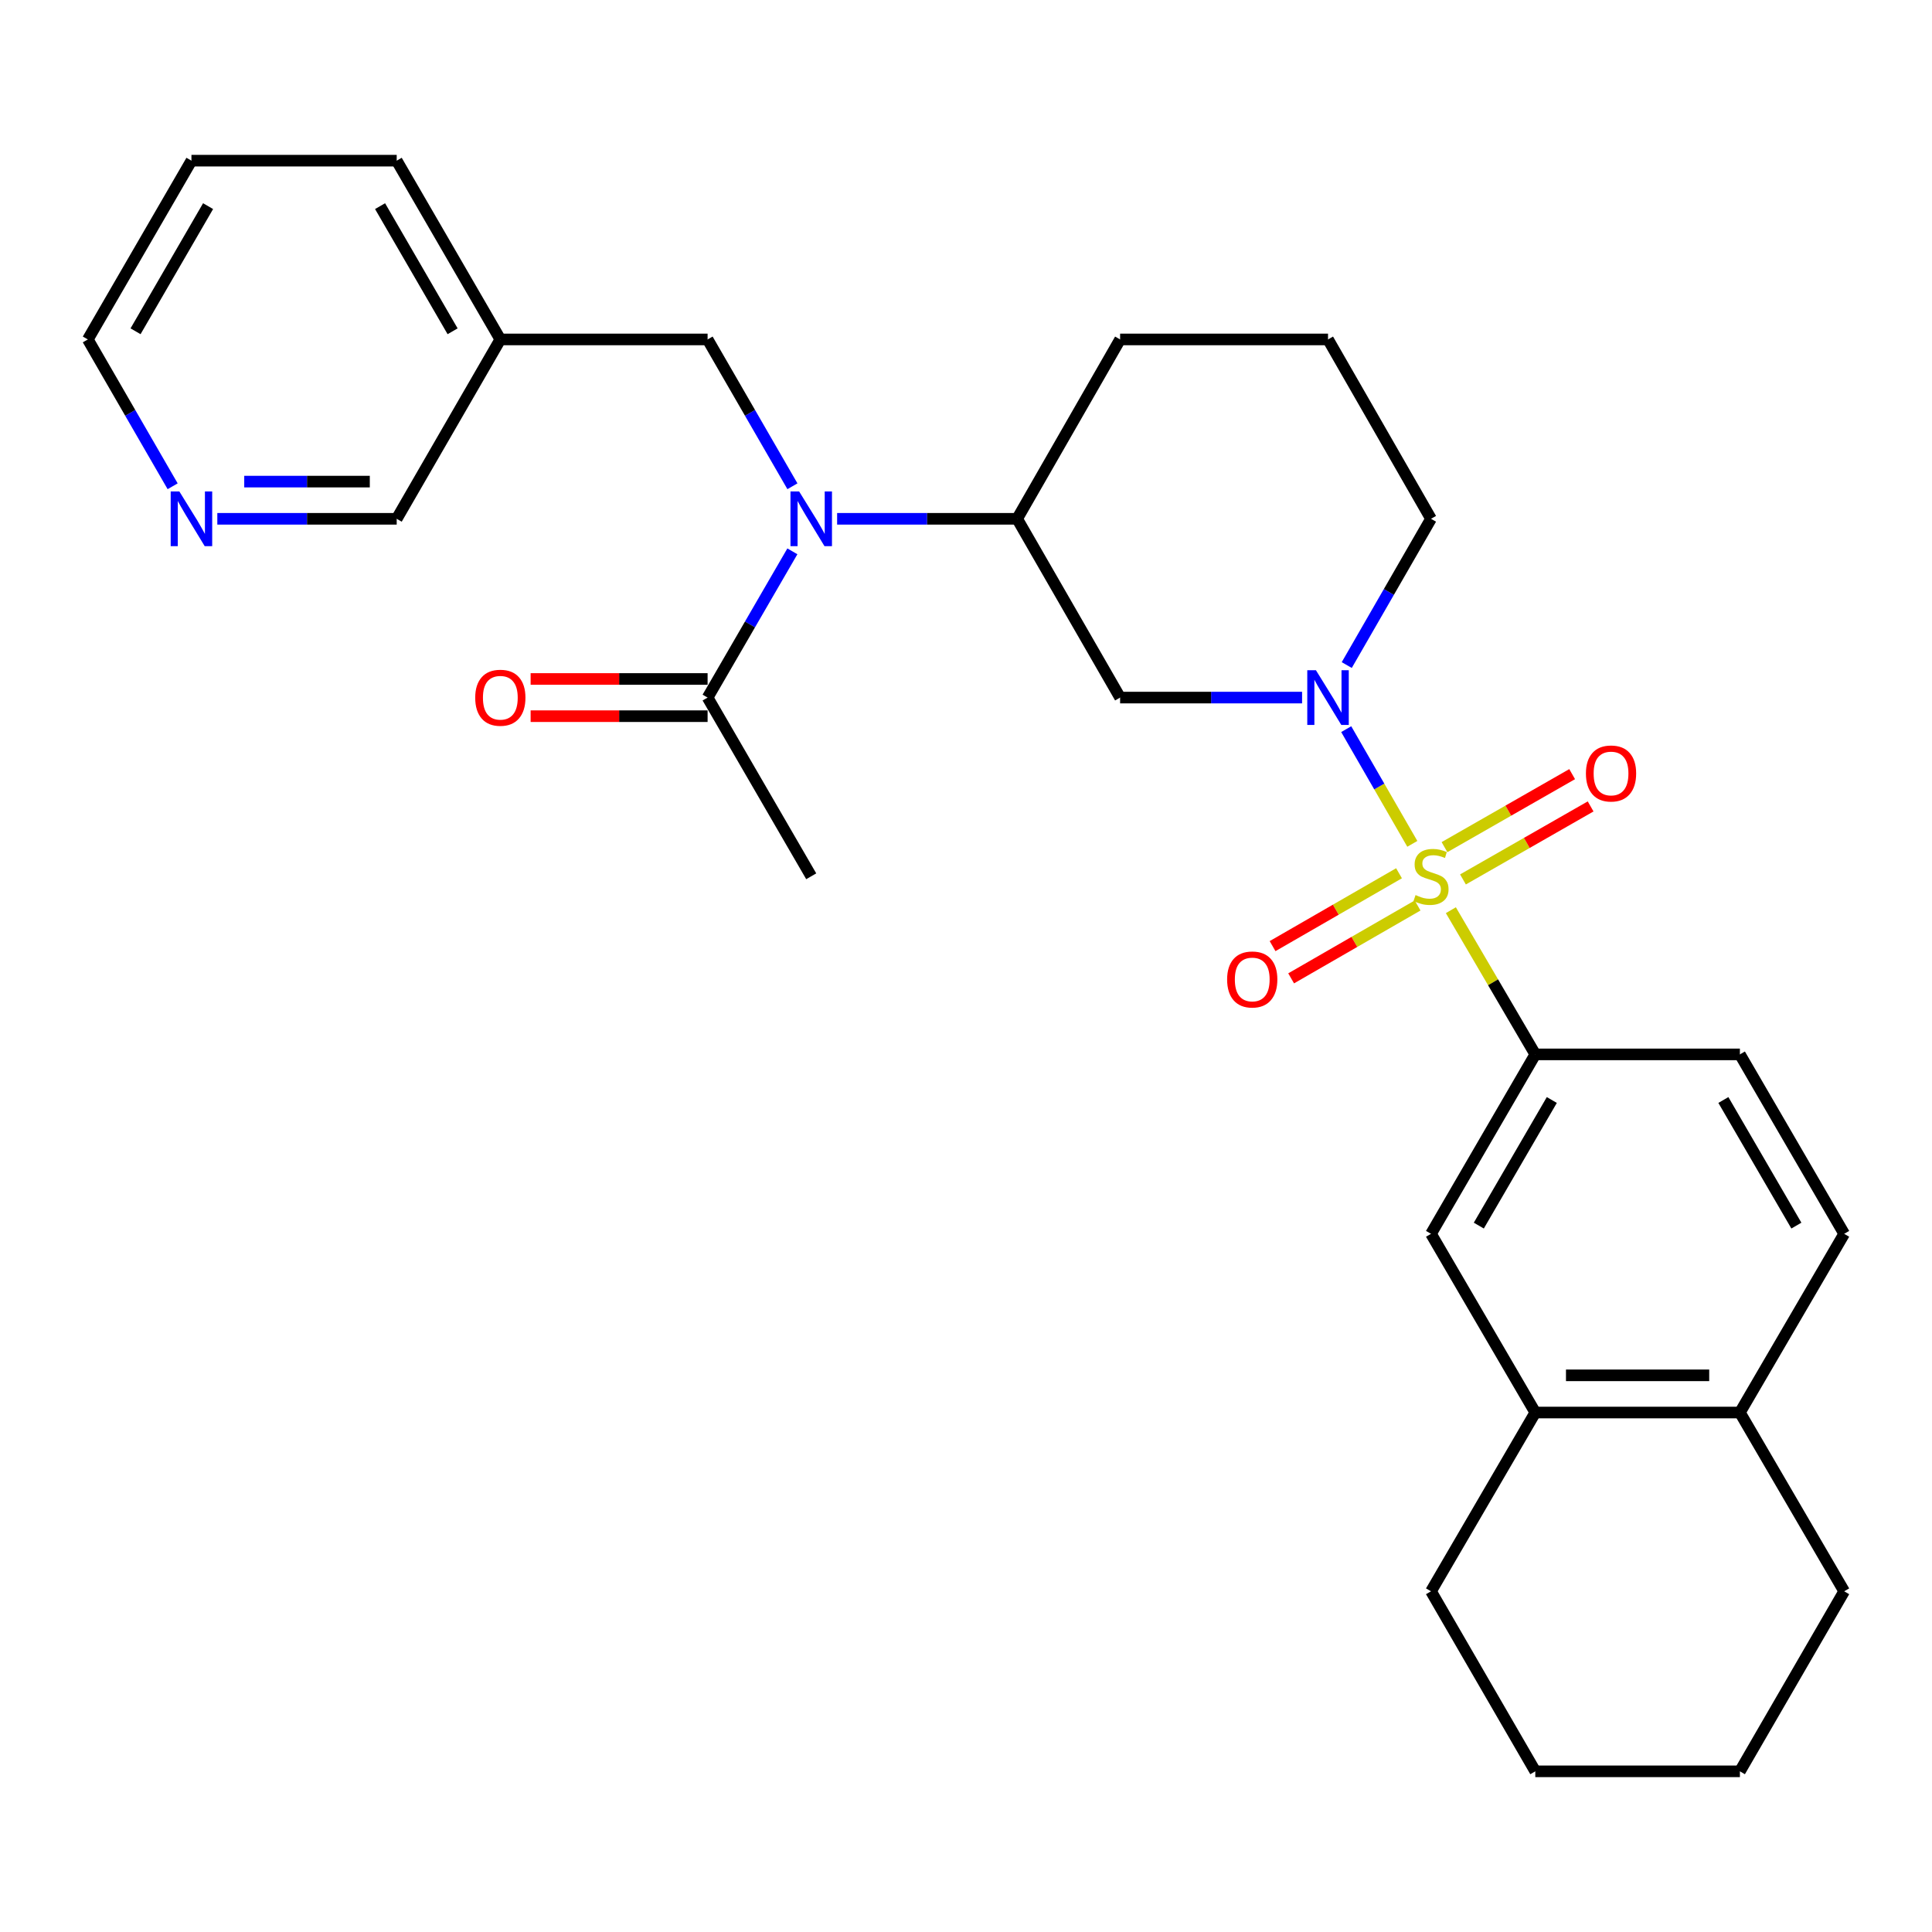<?xml version='1.0' encoding='iso-8859-1'?>
<svg version='1.1' baseProfile='full'
              xmlns='http://www.w3.org/2000/svg'
                      xmlns:rdkit='http://www.rdkit.org/xml'
                      xmlns:xlink='http://www.w3.org/1999/xlink'
                  xml:space='preserve'
width='1000px' height='1000px' viewBox='0 0 1000 1000'>
<!-- END OF HEADER -->
<rect style='opacity:1.0;fill:#FFFFFF;stroke:none' width='1000' height='1000' x='0' y='0'> </rect>
<path class='bond-0' d='M 731.012,436.774 L 713.907,407.092' style='fill:none;fill-rule:evenodd;stroke:#CCCC00;stroke-width:6px;stroke-linecap:butt;stroke-linejoin:miter;stroke-opacity:1' />
<path class='bond-0' d='M 713.907,407.092 L 696.802,377.409' style='fill:none;fill-rule:evenodd;stroke:#0000FF;stroke-width:6px;stroke-linecap:butt;stroke-linejoin:miter;stroke-opacity:1' />
<path class='bond-1' d='M 750.963,471.114 L 772.814,508.433' style='fill:none;fill-rule:evenodd;stroke:#CCCC00;stroke-width:6px;stroke-linecap:butt;stroke-linejoin:miter;stroke-opacity:1' />
<path class='bond-1' d='M 772.814,508.433 L 794.665,545.752' style='fill:none;fill-rule:evenodd;stroke:#000000;stroke-width:6px;stroke-linecap:butt;stroke-linejoin:miter;stroke-opacity:1' />
<path class='bond-7' d='M 724.13,451.994 L 691.405,470.853' style='fill:none;fill-rule:evenodd;stroke:#CCCC00;stroke-width:6px;stroke-linecap:butt;stroke-linejoin:miter;stroke-opacity:1' />
<path class='bond-7' d='M 691.405,470.853 L 658.68,489.712' style='fill:none;fill-rule:evenodd;stroke:#FF0000;stroke-width:6px;stroke-linecap:butt;stroke-linejoin:miter;stroke-opacity:1' />
<path class='bond-7' d='M 733.744,468.676 L 701.019,487.536' style='fill:none;fill-rule:evenodd;stroke:#CCCC00;stroke-width:6px;stroke-linecap:butt;stroke-linejoin:miter;stroke-opacity:1' />
<path class='bond-7' d='M 701.019,487.536 L 668.294,506.395' style='fill:none;fill-rule:evenodd;stroke:#FF0000;stroke-width:6px;stroke-linecap:butt;stroke-linejoin:miter;stroke-opacity:1' />
<path class='bond-8' d='M 757.23,455.193 L 790.268,436.298' style='fill:none;fill-rule:evenodd;stroke:#CCCC00;stroke-width:6px;stroke-linecap:butt;stroke-linejoin:miter;stroke-opacity:1' />
<path class='bond-8' d='M 790.268,436.298 L 823.305,417.403' style='fill:none;fill-rule:evenodd;stroke:#FF0000;stroke-width:6px;stroke-linecap:butt;stroke-linejoin:miter;stroke-opacity:1' />
<path class='bond-8' d='M 747.671,438.478 L 780.708,419.584' style='fill:none;fill-rule:evenodd;stroke:#CCCC00;stroke-width:6px;stroke-linecap:butt;stroke-linejoin:miter;stroke-opacity:1' />
<path class='bond-8' d='M 780.708,419.584 L 813.746,400.689' style='fill:none;fill-rule:evenodd;stroke:#FF0000;stroke-width:6px;stroke-linecap:butt;stroke-linejoin:miter;stroke-opacity:1' />
<path class='bond-3' d='M 673.953,361.065 L 626.861,361.065' style='fill:none;fill-rule:evenodd;stroke:#0000FF;stroke-width:6px;stroke-linecap:butt;stroke-linejoin:miter;stroke-opacity:1' />
<path class='bond-3' d='M 626.861,361.065 L 579.769,361.065' style='fill:none;fill-rule:evenodd;stroke:#000000;stroke-width:6px;stroke-linecap:butt;stroke-linejoin:miter;stroke-opacity:1' />
<path class='bond-17' d='M 697.078,344.235 L 718.882,306.385' style='fill:none;fill-rule:evenodd;stroke:#0000FF;stroke-width:6px;stroke-linecap:butt;stroke-linejoin:miter;stroke-opacity:1' />
<path class='bond-17' d='M 718.882,306.385 L 740.687,268.534' style='fill:none;fill-rule:evenodd;stroke:#000000;stroke-width:6px;stroke-linecap:butt;stroke-linejoin:miter;stroke-opacity:1' />
<path class='bond-6' d='M 794.665,545.752 L 740.687,638.625' style='fill:none;fill-rule:evenodd;stroke:#000000;stroke-width:6px;stroke-linecap:butt;stroke-linejoin:miter;stroke-opacity:1' />
<path class='bond-6' d='M 803.216,569.358 L 765.431,634.37' style='fill:none;fill-rule:evenodd;stroke:#000000;stroke-width:6px;stroke-linecap:butt;stroke-linejoin:miter;stroke-opacity:1' />
<path class='bond-12' d='M 794.665,545.752 L 900.567,545.752' style='fill:none;fill-rule:evenodd;stroke:#000000;stroke-width:6px;stroke-linecap:butt;stroke-linejoin:miter;stroke-opacity:1' />
<path class='bond-2' d='M 433.293,268.534 L 479.884,268.534' style='fill:none;fill-rule:evenodd;stroke:#0000FF;stroke-width:6px;stroke-linecap:butt;stroke-linejoin:miter;stroke-opacity:1' />
<path class='bond-2' d='M 479.884,268.534 L 526.476,268.534' style='fill:none;fill-rule:evenodd;stroke:#000000;stroke-width:6px;stroke-linecap:butt;stroke-linejoin:miter;stroke-opacity:1' />
<path class='bond-5' d='M 410.131,285.368 L 388.192,323.216' style='fill:none;fill-rule:evenodd;stroke:#0000FF;stroke-width:6px;stroke-linecap:butt;stroke-linejoin:miter;stroke-opacity:1' />
<path class='bond-5' d='M 388.192,323.216 L 366.253,361.065' style='fill:none;fill-rule:evenodd;stroke:#000000;stroke-width:6px;stroke-linecap:butt;stroke-linejoin:miter;stroke-opacity:1' />
<path class='bond-10' d='M 410.16,251.693 L 388.206,213.693' style='fill:none;fill-rule:evenodd;stroke:#0000FF;stroke-width:6px;stroke-linecap:butt;stroke-linejoin:miter;stroke-opacity:1' />
<path class='bond-10' d='M 388.206,213.693 L 366.253,175.693' style='fill:none;fill-rule:evenodd;stroke:#000000;stroke-width:6px;stroke-linecap:butt;stroke-linejoin:miter;stroke-opacity:1' />
<path class='bond-4' d='M 579.769,361.065 L 526.476,268.534' style='fill:none;fill-rule:evenodd;stroke:#000000;stroke-width:6px;stroke-linecap:butt;stroke-linejoin:miter;stroke-opacity:1' />
<path class='bond-30' d='M 526.476,268.534 L 579.769,175.693' style='fill:none;fill-rule:evenodd;stroke:#000000;stroke-width:6px;stroke-linecap:butt;stroke-linejoin:miter;stroke-opacity:1' />
<path class='bond-13' d='M 366.253,351.437 L 320.453,351.437' style='fill:none;fill-rule:evenodd;stroke:#000000;stroke-width:6px;stroke-linecap:butt;stroke-linejoin:miter;stroke-opacity:1' />
<path class='bond-13' d='M 320.453,351.437 L 274.653,351.437' style='fill:none;fill-rule:evenodd;stroke:#FF0000;stroke-width:6px;stroke-linecap:butt;stroke-linejoin:miter;stroke-opacity:1' />
<path class='bond-13' d='M 366.253,370.692 L 320.453,370.692' style='fill:none;fill-rule:evenodd;stroke:#000000;stroke-width:6px;stroke-linecap:butt;stroke-linejoin:miter;stroke-opacity:1' />
<path class='bond-13' d='M 320.453,370.692 L 274.653,370.692' style='fill:none;fill-rule:evenodd;stroke:#FF0000;stroke-width:6px;stroke-linecap:butt;stroke-linejoin:miter;stroke-opacity:1' />
<path class='bond-20' d='M 366.253,361.065 L 419.889,453.563' style='fill:none;fill-rule:evenodd;stroke:#000000;stroke-width:6px;stroke-linecap:butt;stroke-linejoin:miter;stroke-opacity:1' />
<path class='bond-9' d='M 740.687,638.625 L 794.665,731.124' style='fill:none;fill-rule:evenodd;stroke:#000000;stroke-width:6px;stroke-linecap:butt;stroke-linejoin:miter;stroke-opacity:1' />
<path class='bond-22' d='M 794.665,731.124 L 740.687,823.655' style='fill:none;fill-rule:evenodd;stroke:#000000;stroke-width:6px;stroke-linecap:butt;stroke-linejoin:miter;stroke-opacity:1' />
<path class='bond-29' d='M 794.665,731.124 L 900.567,731.124' style='fill:none;fill-rule:evenodd;stroke:#000000;stroke-width:6px;stroke-linecap:butt;stroke-linejoin:miter;stroke-opacity:1' />
<path class='bond-29' d='M 810.55,711.869 L 884.682,711.869' style='fill:none;fill-rule:evenodd;stroke:#000000;stroke-width:6px;stroke-linecap:butt;stroke-linejoin:miter;stroke-opacity:1' />
<path class='bond-15' d='M 366.253,175.693 L 258.971,175.693' style='fill:none;fill-rule:evenodd;stroke:#000000;stroke-width:6px;stroke-linecap:butt;stroke-linejoin:miter;stroke-opacity:1' />
<path class='bond-11' d='M 900.567,731.124 L 954.545,638.625' style='fill:none;fill-rule:evenodd;stroke:#000000;stroke-width:6px;stroke-linecap:butt;stroke-linejoin:miter;stroke-opacity:1' />
<path class='bond-24' d='M 900.567,731.124 L 954.545,823.655' style='fill:none;fill-rule:evenodd;stroke:#000000;stroke-width:6px;stroke-linecap:butt;stroke-linejoin:miter;stroke-opacity:1' />
<path class='bond-16' d='M 900.567,545.752 L 954.545,638.625' style='fill:none;fill-rule:evenodd;stroke:#000000;stroke-width:6px;stroke-linecap:butt;stroke-linejoin:miter;stroke-opacity:1' />
<path class='bond-16' d='M 892.017,569.358 L 929.801,634.37' style='fill:none;fill-rule:evenodd;stroke:#000000;stroke-width:6px;stroke-linecap:butt;stroke-linejoin:miter;stroke-opacity:1' />
<path class='bond-14' d='M 112.486,268.534 L 158.911,268.534' style='fill:none;fill-rule:evenodd;stroke:#0000FF;stroke-width:6px;stroke-linecap:butt;stroke-linejoin:miter;stroke-opacity:1' />
<path class='bond-14' d='M 158.911,268.534 L 205.335,268.534' style='fill:none;fill-rule:evenodd;stroke:#000000;stroke-width:6px;stroke-linecap:butt;stroke-linejoin:miter;stroke-opacity:1' />
<path class='bond-14' d='M 126.414,249.279 L 158.911,249.279' style='fill:none;fill-rule:evenodd;stroke:#0000FF;stroke-width:6px;stroke-linecap:butt;stroke-linejoin:miter;stroke-opacity:1' />
<path class='bond-14' d='M 158.911,249.279 L 191.408,249.279' style='fill:none;fill-rule:evenodd;stroke:#000000;stroke-width:6px;stroke-linecap:butt;stroke-linejoin:miter;stroke-opacity:1' />
<path class='bond-32' d='M 89.361,251.693 L 67.408,213.693' style='fill:none;fill-rule:evenodd;stroke:#0000FF;stroke-width:6px;stroke-linecap:butt;stroke-linejoin:miter;stroke-opacity:1' />
<path class='bond-32' d='M 67.408,213.693 L 45.455,175.693' style='fill:none;fill-rule:evenodd;stroke:#000000;stroke-width:6px;stroke-linecap:butt;stroke-linejoin:miter;stroke-opacity:1' />
<path class='bond-18' d='M 258.971,175.693 L 205.335,268.534' style='fill:none;fill-rule:evenodd;stroke:#000000;stroke-width:6px;stroke-linecap:butt;stroke-linejoin:miter;stroke-opacity:1' />
<path class='bond-25' d='M 258.971,175.693 L 205.335,83.162' style='fill:none;fill-rule:evenodd;stroke:#000000;stroke-width:6px;stroke-linecap:butt;stroke-linejoin:miter;stroke-opacity:1' />
<path class='bond-25' d='M 234.267,171.47 L 196.722,106.698' style='fill:none;fill-rule:evenodd;stroke:#000000;stroke-width:6px;stroke-linecap:butt;stroke-linejoin:miter;stroke-opacity:1' />
<path class='bond-21' d='M 740.687,268.534 L 687.383,175.693' style='fill:none;fill-rule:evenodd;stroke:#000000;stroke-width:6px;stroke-linecap:butt;stroke-linejoin:miter;stroke-opacity:1' />
<path class='bond-19' d='M 579.769,175.693 L 687.383,175.693' style='fill:none;fill-rule:evenodd;stroke:#000000;stroke-width:6px;stroke-linecap:butt;stroke-linejoin:miter;stroke-opacity:1' />
<path class='bond-27' d='M 740.687,823.655 L 794.665,916.838' style='fill:none;fill-rule:evenodd;stroke:#000000;stroke-width:6px;stroke-linecap:butt;stroke-linejoin:miter;stroke-opacity:1' />
<path class='bond-23' d='M 45.455,175.693 L 99.09,83.162' style='fill:none;fill-rule:evenodd;stroke:#000000;stroke-width:6px;stroke-linecap:butt;stroke-linejoin:miter;stroke-opacity:1' />
<path class='bond-23' d='M 70.159,171.47 L 107.704,106.698' style='fill:none;fill-rule:evenodd;stroke:#000000;stroke-width:6px;stroke-linecap:butt;stroke-linejoin:miter;stroke-opacity:1' />
<path class='bond-28' d='M 954.545,823.655 L 900.567,916.838' style='fill:none;fill-rule:evenodd;stroke:#000000;stroke-width:6px;stroke-linecap:butt;stroke-linejoin:miter;stroke-opacity:1' />
<path class='bond-26' d='M 205.335,83.162 L 99.09,83.162' style='fill:none;fill-rule:evenodd;stroke:#000000;stroke-width:6px;stroke-linecap:butt;stroke-linejoin:miter;stroke-opacity:1' />
<path class='bond-31' d='M 794.665,916.838 L 900.567,916.838' style='fill:none;fill-rule:evenodd;stroke:#000000;stroke-width:6px;stroke-linecap:butt;stroke-linejoin:miter;stroke-opacity:1' />
<path  class='atom-0' d='M 732.687 463.283
Q 733.007 463.403, 734.327 463.963
Q 735.647 464.523, 737.087 464.883
Q 738.567 465.203, 740.007 465.203
Q 742.687 465.203, 744.247 463.923
Q 745.807 462.603, 745.807 460.323
Q 745.807 458.763, 745.007 457.803
Q 744.247 456.843, 743.047 456.323
Q 741.847 455.803, 739.847 455.203
Q 737.327 454.443, 735.807 453.723
Q 734.327 453.003, 733.247 451.483
Q 732.207 449.963, 732.207 447.403
Q 732.207 443.843, 734.607 441.643
Q 737.047 439.443, 741.847 439.443
Q 745.127 439.443, 748.847 441.003
L 747.927 444.083
Q 744.527 442.683, 741.967 442.683
Q 739.207 442.683, 737.687 443.843
Q 736.167 444.963, 736.207 446.923
Q 736.207 448.443, 736.967 449.363
Q 737.767 450.283, 738.887 450.803
Q 740.047 451.323, 741.967 451.923
Q 744.527 452.723, 746.047 453.523
Q 747.567 454.323, 748.647 455.963
Q 749.767 457.563, 749.767 460.323
Q 749.767 464.243, 747.127 466.363
Q 744.527 468.443, 740.167 468.443
Q 737.647 468.443, 735.727 467.883
Q 733.847 467.363, 731.607 466.443
L 732.687 463.283
' fill='#CCCC00'/>
<path  class='atom-1' d='M 681.123 346.905
L 690.403 361.905
Q 691.323 363.385, 692.803 366.065
Q 694.283 368.745, 694.363 368.905
L 694.363 346.905
L 698.123 346.905
L 698.123 375.225
L 694.243 375.225
L 684.283 358.825
Q 683.123 356.905, 681.883 354.705
Q 680.683 352.505, 680.323 351.825
L 680.323 375.225
L 676.643 375.225
L 676.643 346.905
L 681.123 346.905
' fill='#0000FF'/>
<path  class='atom-3' d='M 413.629 254.374
L 422.909 269.374
Q 423.829 270.854, 425.309 273.534
Q 426.789 276.214, 426.869 276.374
L 426.869 254.374
L 430.629 254.374
L 430.629 282.694
L 426.749 282.694
L 416.789 266.294
Q 415.629 264.374, 414.389 262.174
Q 413.189 259.974, 412.829 259.294
L 412.829 282.694
L 409.149 282.694
L 409.149 254.374
L 413.629 254.374
' fill='#0000FF'/>
<path  class='atom-8' d='M 635.156 506.969
Q 635.156 500.169, 638.516 496.369
Q 641.876 492.569, 648.156 492.569
Q 654.436 492.569, 657.796 496.369
Q 661.156 500.169, 661.156 506.969
Q 661.156 513.849, 657.756 517.769
Q 654.356 521.649, 648.156 521.649
Q 641.916 521.649, 638.516 517.769
Q 635.156 513.889, 635.156 506.969
M 648.156 518.449
Q 652.476 518.449, 654.796 515.569
Q 657.156 512.649, 657.156 506.969
Q 657.156 501.409, 654.796 498.609
Q 652.476 495.769, 648.156 495.769
Q 643.836 495.769, 641.476 498.569
Q 639.156 501.369, 639.156 506.969
Q 639.156 512.689, 641.476 515.569
Q 643.836 518.449, 648.156 518.449
' fill='#FF0000'/>
<path  class='atom-9' d='M 820.87 400.35
Q 820.87 393.55, 824.23 389.75
Q 827.59 385.95, 833.87 385.95
Q 840.15 385.95, 843.51 389.75
Q 846.87 393.55, 846.87 400.35
Q 846.87 407.23, 843.47 411.15
Q 840.07 415.03, 833.87 415.03
Q 827.63 415.03, 824.23 411.15
Q 820.87 407.27, 820.87 400.35
M 833.87 411.83
Q 838.19 411.83, 840.51 408.95
Q 842.87 406.03, 842.87 400.35
Q 842.87 394.79, 840.51 391.99
Q 838.19 389.15, 833.87 389.15
Q 829.55 389.15, 827.19 391.95
Q 824.87 394.75, 824.87 400.35
Q 824.87 406.07, 827.19 408.95
Q 829.55 411.83, 833.87 411.83
' fill='#FF0000'/>
<path  class='atom-14' d='M 245.971 361.145
Q 245.971 354.345, 249.331 350.545
Q 252.691 346.745, 258.971 346.745
Q 265.251 346.745, 268.611 350.545
Q 271.971 354.345, 271.971 361.145
Q 271.971 368.025, 268.571 371.945
Q 265.171 375.825, 258.971 375.825
Q 252.731 375.825, 249.331 371.945
Q 245.971 368.065, 245.971 361.145
M 258.971 372.625
Q 263.291 372.625, 265.611 369.745
Q 267.971 366.825, 267.971 361.145
Q 267.971 355.585, 265.611 352.785
Q 263.291 349.945, 258.971 349.945
Q 254.651 349.945, 252.291 352.745
Q 249.971 355.545, 249.971 361.145
Q 249.971 366.865, 252.291 369.745
Q 254.651 372.625, 258.971 372.625
' fill='#FF0000'/>
<path  class='atom-15' d='M 92.83 254.374
L 102.11 269.374
Q 103.03 270.854, 104.51 273.534
Q 105.99 276.214, 106.07 276.374
L 106.07 254.374
L 109.83 254.374
L 109.83 282.694
L 105.95 282.694
L 95.99 266.294
Q 94.83 264.374, 93.59 262.174
Q 92.39 259.974, 92.03 259.294
L 92.03 282.694
L 88.35 282.694
L 88.35 254.374
L 92.83 254.374
' fill='#0000FF'/>
</svg>
